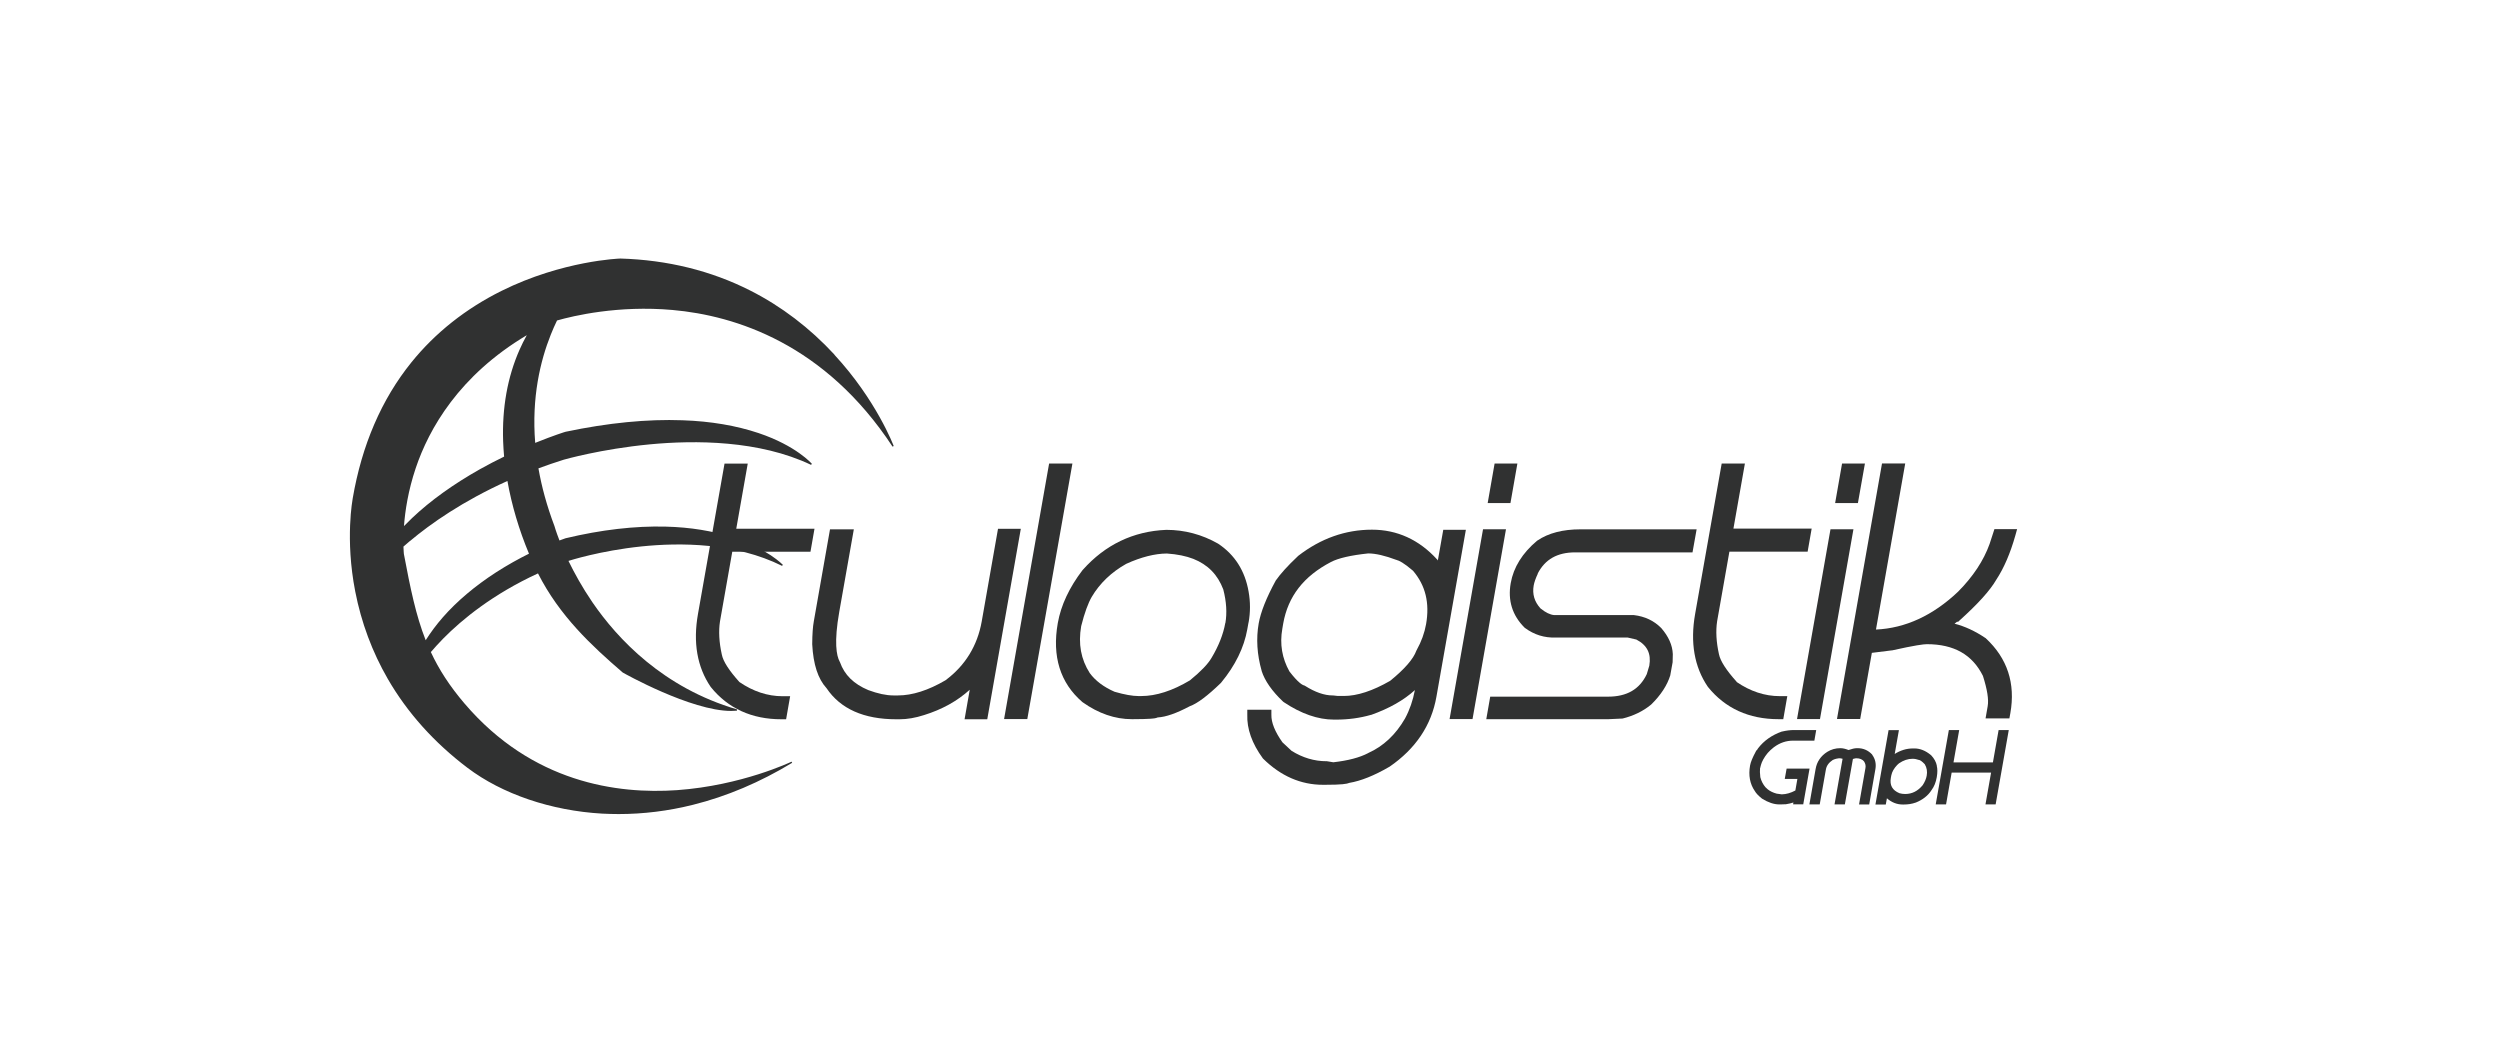 <?xml version="1.0" encoding="utf-8"?>
<svg xmlns="http://www.w3.org/2000/svg" data-name="Ebene 2" id="Ebene_2" viewBox="0 0 285.36 120.26">
  <defs>
    <style>
      .cls-1 {
        fill: #303131;
      }

      .cls-2 {
        fill: none;
        opacity: .33;
      }
    </style>
  </defs>
  <g id="HL">
    <g>
      <g>
        <path class="cls-1" d="M95.25,40.48c-2.82-3.05-6.06-5.52-9.62-7.32-4.46-2.26-9.44-3.49-14.81-3.65-.07,0-6.58.22-13.57,3.69-4.1,2.04-7.57,4.79-10.29,8.16-3.41,4.22-5.66,9.45-6.7,15.53,0,.05-.89,4.6.29,10.63.69,3.54,1.94,6.9,3.72,9.98,2.22,3.84,5.28,7.26,9.09,10.14,3.96,3,9.56,4.9,15.38,5.23.62.03,1.24.05,1.87.05,2.82,0,5.67-.35,8.5-1.06,3.85-.96,7.65-2.57,11.31-4.79l-.07-.13c-.06.03-5.68,2.72-13.06,3.25-6.81.48-16.54-.84-24.26-9.88-1.72-2.02-2.93-3.9-3.85-5.88.42-.49.89-1.01,1.42-1.55,2.14-2.17,5.64-5.05,10.81-7.43,2.45,4.84,6.11,8.25,9.69,11.33h.01c.08.05,7.76,4.37,12.35,4.37.23,0,.45-.01.66-.03v-.15c-8.4-2.46-13.62-8.02-16.51-12.24-1.16-1.7-2.05-3.33-2.72-4.7.01,0,.03-.01.04-.02.04-.01,3.56-1.15,8.3-1.64,4.38-.45,10.71-.44,16.04,2.22l.09-.12s-1.77-1.85-5.69-3.12c-2.3-.75-4.88-1.17-7.68-1.24-3.5-.09-7.34.35-11.44,1.33,0,0-.26.09-.69.25-.39-1.01-.57-1.62-.57-1.64-.88-2.33-1.47-4.53-1.83-6.59.93-.34,1.89-.68,2.89-.99.04-.01,4.25-1.22,9.82-1.75,5.13-.49,12.49-.48,18.41,2.34l.09-.12s-1.77-2.06-6.09-3.51c-2.54-.85-5.45-1.35-8.66-1.46-4.01-.15-8.5.29-13.35,1.31-.03,0-1.4.43-3.48,1.27-.42-5.19.59-9.37,1.77-12.33.23-.58.47-1.12.72-1.64,1.86-.53,6.97-1.75,13.18-1.2,7.2.64,17.41,3.87,25.12,15.6l.13-.07c-.02-.05-1.97-5.23-6.77-10.42ZM57.43,50.38c.02.57.06,1.15.11,1.74-.89.43-1.83.92-2.78,1.45-3.01,1.7-5.61,3.56-7.71,5.55-.32.31-.64.62-.94.93.13-1.74.48-4.05,1.34-6.61,1.51-4.49,4.94-10.57,12.68-15.18-.3.54-.58,1.1-.83,1.67-1.37,3.1-2,6.62-1.87,10.44ZM46.78,61.77c2.38-2,6.04-4.57,11.14-6.87.49,2.77,1.33,5.6,2.46,8.3-1.15.57-2.44,1.28-3.76,2.13-2.41,1.56-4.46,3.29-6.08,5.14-.74.85-1.39,1.72-1.95,2.61-1.12-2.83-1.75-5.93-2.49-9.85,0-.01-.03-.31-.05-.84.23-.21.47-.41.73-.63Z"/>
        <g>
          <path class="cls-1" d="M83.58,62.98h8.93l.46-2.63h-8.93l1.31-7.43h-2.65l-3.03,17.16c-.58,3.27-.09,6.06,1.44,8.31l.03.04c1.96,2.43,4.67,3.67,8.05,3.67h.54l.46-2.63h-.87c-1.7,0-3.36-.55-4.92-1.62-1.18-1.31-1.86-2.36-2.01-3.14h0c-.31-1.4-.38-2.67-.21-3.77l1.4-7.94Z"/>
          <path class="cls-1" d="M113.92,60.34l-1.86,10.58c-.49,2.78-1.88,5.05-4.14,6.73-1.96,1.15-3.79,1.73-5.42,1.73h-.52c-.83,0-1.79-.21-2.87-.61-1.67-.7-2.72-1.74-3.23-3.18l-.02-.04-.02-.04c-.36-.66-.66-2.19-.04-5.69l1.66-9.4h-2.72l-1.85,10.51c-.11.6-.17,1.44-.18,2.57v.02s0,.02,0,.02c.12,2.31.66,3.95,1.64,5.02,1.58,2.35,4.25,3.54,7.95,3.54h.39c.86,0,1.8-.16,2.79-.48,2.03-.63,3.78-1.59,5.21-2.89l-.59,3.37h2.59l3.83-21.74h-2.59Z"/>
          <polygon class="cls-1" points="119.75 52.91 114.61 82.08 117.26 82.08 122.41 52.91 119.75 52.91"/>
          <path class="cls-1" d="M142.52,71.05c.21-1.17.21-2.35,0-3.52-.41-2.37-1.57-4.2-3.46-5.46l-.03-.02c-1.83-1.04-3.81-1.57-5.89-1.57h-.02c-3.76.16-6.96,1.69-9.52,4.56l-.03.03c-1.52,1.99-2.47,4.02-2.83,6.05-.67,3.8.27,6.83,2.8,9.01l.04.03c1.8,1.28,3.69,1.93,5.61,1.93h.13c.89,0,1.55-.02,2.01-.05.27-.02.58-.04.82-.15.93-.05,2.13-.47,3.66-1.28.86-.31,2.02-1.18,3.55-2.66l.04-.05c1.6-1.94,2.6-3.98,2.97-6.07l.14-.78ZM139.86,71.11c-.23,1.29-.76,2.63-1.57,3.98h0c-.41.71-1.24,1.57-2.47,2.57-1.99,1.19-3.86,1.79-5.55,1.79h-.33c-.67,0-1.58-.16-2.72-.49-1.24-.54-2.19-1.26-2.83-2.13-1.01-1.58-1.33-3.33-.98-5.36.38-1.51.79-2.63,1.21-3.35.92-1.55,2.24-2.81,3.93-3.76,1.71-.78,3.27-1.17,4.64-1.18,1.18.08,2.2.29,3.02.61,1.66.66,2.78,1.8,3.42,3.49.36,1.39.44,2.68.24,3.84Z"/>
          <path class="cls-1" d="M164.74,60.47l-.62,3.51-.05-.09-.05-.05c-2.05-2.24-4.55-3.38-7.42-3.38-3.02,0-5.85,1-8.42,2.99l-.04.04c-1.18,1.11-1.99,2.02-2.51,2.76l-.03.05c-1.05,1.93-1.7,3.56-1.93,4.87-.3,1.72-.19,3.54.34,5.4v.02c.36,1.12,1.18,2.3,2.45,3.5l.04.03.04.03c1.97,1.32,3.9,1.99,5.72,1.99h.26c1.37,0,2.71-.18,3.96-.54h.03c2.08-.74,3.74-1.69,4.99-2.83-.22,1.18-.6,2.27-1.13,3.25-1.06,1.84-2.47,3.16-4.19,3.93l-.03.02c-.95.5-2.28.85-3.96,1.04l-.73-.12h-.05c-1.39,0-2.73-.4-3.99-1.19l-1.04-.97c-.85-1.2-1.28-2.25-1.26-3.14v-.58s-2.75,0-2.75,0v.55c-.06,1.63.54,3.31,1.76,4.98l.03.04.03.03c2,1.97,4.29,2.97,6.82,2.97h.2c1.95,0,2.54-.1,2.81-.22,1.31-.22,2.84-.83,4.54-1.82l.04-.02c2.99-2.05,4.79-4.74,5.36-8l3.36-19.05h-2.59ZM162.78,71.24c-.18,1.01-.54,2-1.07,2.95l-.02.04-.02.04c-.34.95-1.35,2.11-2.99,3.44-1.99,1.15-3.77,1.73-5.28,1.73h-.69l-.54-.06h-.06c-.94,0-2-.37-3.14-1.09l-.07-.04-.08-.02c-.16-.05-.65-.3-1.64-1.59-.84-1.5-1.12-3.13-.81-4.87l.1-.59c.55-3.11,2.33-5.4,5.45-7.03.84-.44,2.27-.77,4.25-.98.86,0,1.94.26,3.22.74h.03s.03.02.03.02c.22.05.76.29,1.84,1.22,1.43,1.68,1.91,3.67,1.49,6.09Z"/>
          <polygon class="cls-1" points="169.28 60.41 165.46 82.08 168.08 82.08 171.9 60.41 169.28 60.41"/>
          <polygon class="cls-1" points="173.2 52.91 170.6 52.91 169.81 57.42 172.41 57.42 173.2 52.91"/>
          <path class="cls-1" d="M175.52,65.47c.84-1.63,2.24-2.42,4.28-2.42h13.39l.47-2.63h-13.26c-2.01,0-3.66.43-4.9,1.27l-.05.03c-1.68,1.41-2.69,3.03-3.01,4.84-.35,1.98.18,3.68,1.57,5.07l.03.03.03.02c1.04.77,2.22,1.14,3.5,1.09h8.21l1,.23c1.24.65,1.71,1.6,1.48,2.98l-.29.97c-.82,1.73-2.27,2.57-4.42,2.57h-13.45l-.45,2.57h13.99l1.51-.07h.05c1.25-.31,2.33-.83,3.22-1.56l.04-.03c1.11-1.08,1.85-2.22,2.2-3.37v-.03s.26-1.44.26-1.44l.02-.91v-.02c-.04-1.02-.49-2.01-1.31-2.96l-.02-.02c-.82-.83-1.86-1.32-3.11-1.47h-.03s-9.07,0-9.07,0c-.46-.04-.98-.29-1.56-.76-.7-.77-.95-1.63-.78-2.62.07-.38.23-.83.47-1.34Z"/>
          <path class="cls-1" d="M198.23,77.82c-1.18-1.31-1.86-2.36-2.02-3.14h0c-.31-1.4-.38-2.66-.21-3.77l1.4-7.94h8.93l.46-2.63h-8.93l1.31-7.43h-2.65l-3.03,17.16c-.58,3.27-.09,6.06,1.44,8.31l.03.04c1.96,2.43,4.67,3.67,8.05,3.67h.54l.46-2.63h-.87c-1.7,0-3.36-.55-4.92-1.62Z"/>
          <polygon class="cls-1" points="212.87 52.91 210.26 52.91 209.47 57.42 212.07 57.42 212.87 52.91"/>
          <polygon class="cls-1" points="208.94 60.41 205.12 82.08 207.74 82.08 211.56 60.41 208.94 60.41"/>
          <path class="cls-1" d="M223.48,71l.16-.15c2.12-1.91,3.51-3.44,4.23-4.69.87-1.32,1.6-3.02,2.17-5.04l.2-.72h-2.59l-.55,1.69c-.68,1.9-1.89,3.73-3.6,5.45-2.86,2.71-6.01,4.17-9.37,4.32l3.34-18.96h-2.65l-5.14,29.17h2.65l1.33-7.55,2.25-.28h.05c2.64-.59,3.62-.71,3.98-.71,3.09,0,5.19,1.19,6.4,3.62.49,1.54.68,2.7.54,3.47l-.24,1.38h2.72l.11-.6c.6-3.39-.34-6.26-2.8-8.54l-.03-.03-.04-.02c-1.16-.78-2.33-1.32-3.5-1.62.15-.12.24-.18.28-.22h.1Z"/>
        </g>
        <g>
          <path class="cls-1" d="M203.93,87.74l-.21,1.17h1.44l-.23,1.32c-.52.28-1.04.43-1.55.44l-.58-.08c-.41-.11-.75-.27-1.02-.49l-.27-.25c-.27-.32-.47-.7-.58-1.14-.05-.44-.06-.78-.03-1.03l.03-.07.03-.14.03-.1v-.02c.12-.44.38-.91.78-1.4.2-.23.44-.45.71-.66.69-.51,1.41-.75,2.2-.75h2.42l.21-1.21h-2.55c-.42,0-.87.06-1.34.17h-.03c-1.13.4-2.05,1.04-2.72,1.92l-.02.03c-.06.09-.1.15-.12.19h-.04s-.09.17-.09.17c-.36.67-.57,1.18-.64,1.57-.2,1.12-.02,2.1.54,2.91.14.25.4.53.8.85l.04.03c.69.43,1.35.65,1.95.65h.18l.54-.02h.04c.3-.05.59-.11.86-.2l-.04.21h1.16l.72-4.08h-2.6Z"/>
          <path class="cls-1" d="M213.71,86.15l-.03-.04c-.45-.47-1-.71-1.64-.71h-.09c-.24,0-.55.07-.95.21-.35-.14-.66-.21-.94-.21-.54,0-1.04.14-1.49.42-.74.47-1.19,1.13-1.33,1.96l-.71,4.04h1.18l.7-3.96h0c.07-.44.32-.8.78-1.11.11-.06.33-.15.73-.2.14,0,.27.02.4.06l-.92,5.21h1.18l.92-5.19c.24-.07.34-.08.38-.08.4,0,.69.12.89.36.16.25.21.5.16.76l-.73,4.15h1.16l.71-4.05c.1-.59-.02-1.14-.37-1.62Z"/>
          <path class="cls-1" d="M221.08,87.4c-.08-.41-.3-.82-.65-1.19l-.04-.03c-.6-.5-1.23-.75-1.87-.75h-.13c-.39,0-.76.05-1.11.16-.38.12-.72.28-1.01.47l.48-2.72h-1.18l-1.5,8.49h1.18l.13-.71c.54.47,1.14.71,1.8.71h.13c.48,0,.93-.07,1.35-.22h.01c.8-.32,1.41-.8,1.8-1.42.3-.4.5-.89.6-1.48.09-.53.09-.95,0-1.3ZM215.83,88.78l.05-.27c.08-.41.31-.81.67-1.19.09-.07.16-.13.21-.19.51-.35,1.03-.52,1.55-.52.24,0,.49.05.74.14h.03c.09.03.29.13.62.48.24.4.31.84.22,1.32-.06.34-.21.7-.46,1.08-.56.67-1.21,1-2,1-.22,0-.44-.03-.65-.09-.81-.34-1.13-.9-.98-1.76Z"/>
          <polygon class="cls-1" points="228.13 83.33 227.48 87.02 222.98 87.02 223.63 83.33 222.45 83.33 220.95 91.82 222.13 91.82 222.77 88.19 227.27 88.19 226.63 91.82 227.79 91.82 229.29 83.33 228.13 83.33"/>
        </g>
      </g>
      <rect class="cls-2" height="120.26" width="285.36"/>
    </g>
  </g>
</svg>